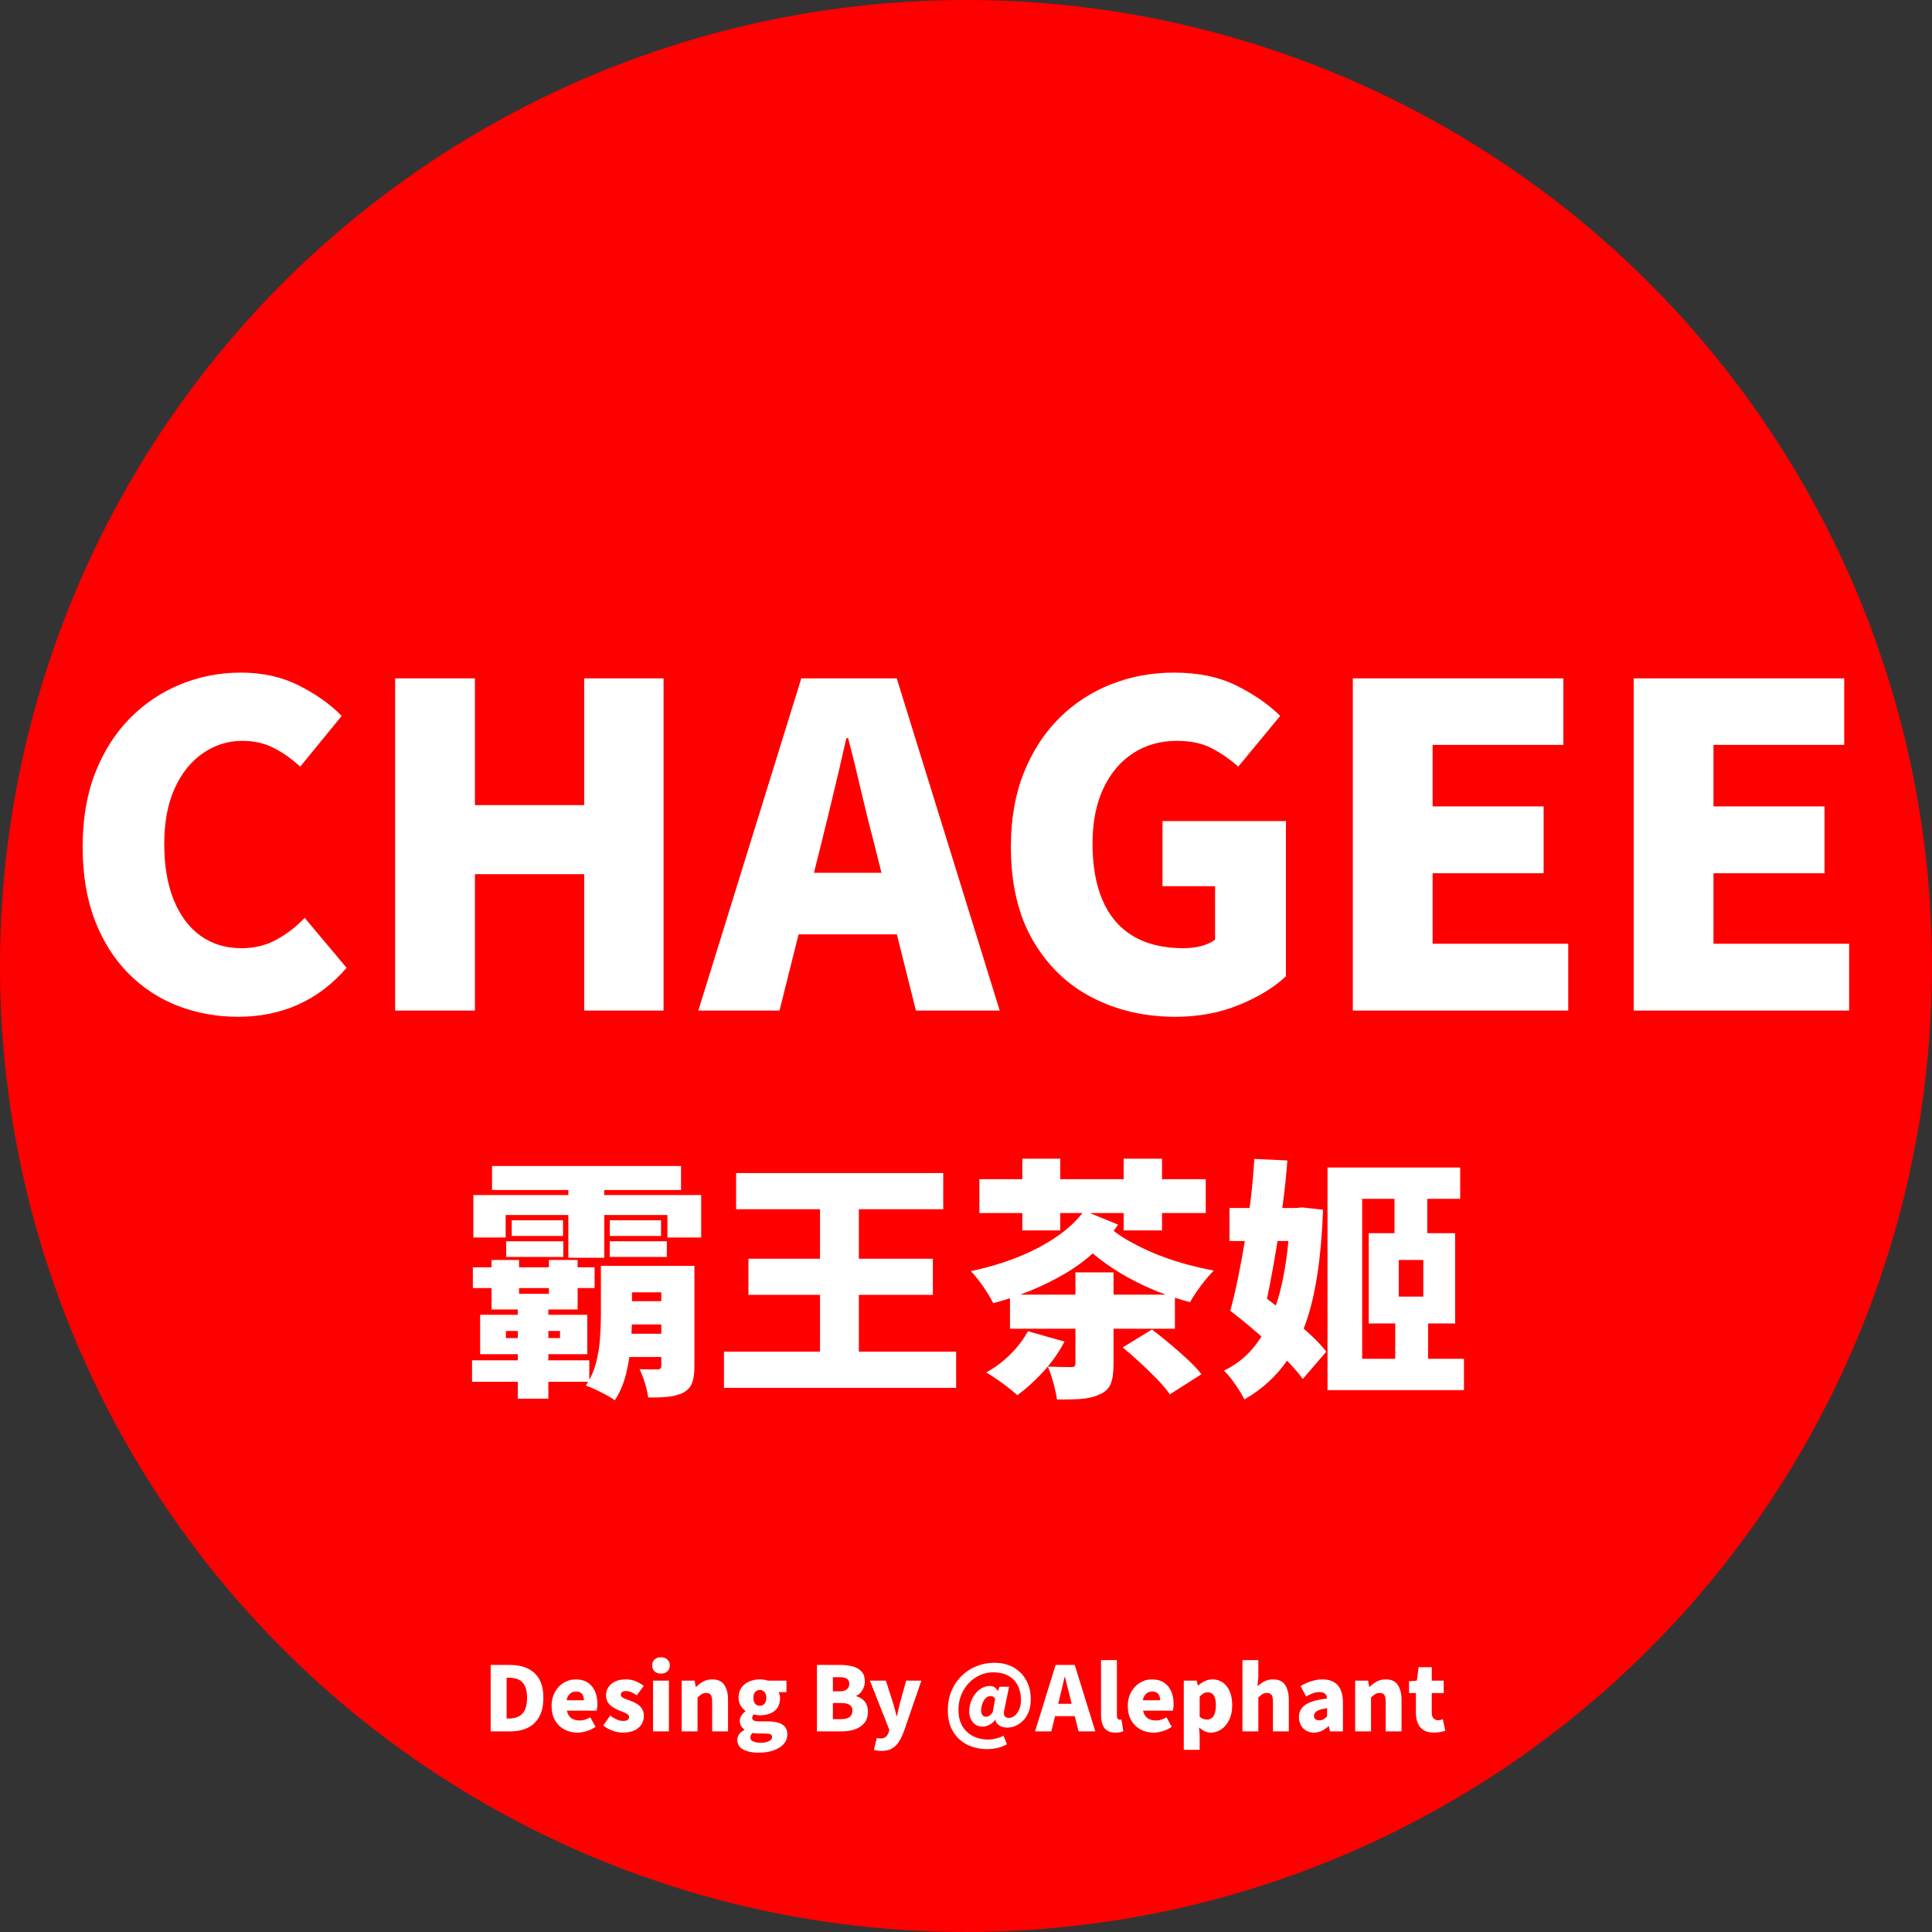 <svg viewBox="0 0 260 260" xmlns="http://www.w3.org/2000/svg" xmlns:xlink="http://www.w3.org/1999/xlink" width="260" height="260" fill="none" customFrame="#000000">
	<rect x="0" y="0" width="260" height="260" fill="#333333" stroke="none"/>
	<g id="组合 2">
		<circle id="椭圆 1" cx="130" cy="130" r="130" fill="rgb(255,0,0)" />
		<g id="组合 1">
			<path id="" d="M32.067 136.835Q27.805 136.835 24.025 135.399Q20.246 133.964 17.331 131.049Q14.416 128.134 12.761 123.856Q11.12 119.564 11.12 113.925Q11.12 108.344 12.819 103.993Q14.533 99.643 17.507 96.64Q20.48 93.637 24.318 92.084Q28.156 90.517 32.419 90.517Q36.799 90.517 40.241 92.26Q43.698 94.003 45.983 96.347L40.402 103.173Q38.718 101.62 36.857 100.668Q34.997 99.701 32.595 99.701Q29.724 99.701 27.321 101.356Q24.919 102.997 23.513 106.088Q22.106 109.179 22.106 113.559Q22.106 117.997 23.395 121.146Q24.685 124.296 27.014 125.951Q29.357 127.606 32.477 127.606Q35.173 127.606 37.297 126.405Q39.435 125.204 41.003 123.52L46.643 130.243Q43.815 133.539 40.124 135.194Q36.447 136.835 32.067 136.835ZM53.176 136L53.176 91.293L63.914 91.293L63.914 108.344L78.621 108.344L78.621 91.293L89.299 91.293L89.299 136L78.621 136L78.621 117.646L63.914 117.646L63.914 136L53.176 136ZM93.977 136L107.834 91.293L120.681 91.293L134.538 136L123.259 136L117.678 113.676Q116.784 110.321 115.905 106.542Q115.041 102.763 114.133 99.335L113.898 99.335Q113.122 102.821 112.214 106.571Q111.32 110.321 110.485 113.676L104.904 136L93.977 136ZM103.396 125.746L103.396 117.455L125.002 117.455L125.002 125.746L103.396 125.746ZM158.174 136.835Q152.007 136.835 146.997 134.257Q141.987 131.679 139.014 126.581Q136.04 121.483 136.04 113.925Q136.04 108.344 137.783 103.993Q139.526 99.643 142.544 96.64Q145.576 93.637 149.531 92.084Q153.501 90.517 157.998 90.517Q162.92 90.517 166.45 92.289Q169.995 94.061 172.28 96.347L166.641 103.173Q164.956 101.679 163.066 100.697Q161.177 99.701 158.364 99.701Q155.054 99.701 152.505 101.356Q149.956 102.997 148.491 106.088Q147.026 109.179 147.026 113.559Q147.026 117.997 148.374 121.146Q149.722 124.296 152.446 125.951Q155.186 127.606 159.316 127.606Q160.518 127.606 161.66 127.313Q162.803 127.006 163.521 126.464L163.521 119.257L156.445 119.257L156.445 110.497L173.057 110.497L173.057 131.386Q170.713 133.598 166.787 135.224Q162.861 136.835 158.174 136.835ZM182.056 136L182.056 91.293L210.386 91.293L210.386 100.243L192.794 100.243L192.794 108.52L207.735 108.52L207.735 117.514L192.794 117.514L192.794 127.006L211.046 127.006L211.046 136L182.056 136ZM219.856 136L219.856 91.293L248.186 91.293L248.186 100.243L230.594 100.243L230.594 108.52L245.535 108.52L245.535 117.514L230.594 117.514L230.594 127.006L248.846 127.006L248.846 136L219.856 136Z" fill="rgb(255,255,255)" fill-rule="nonzero" />
			<path id="" d="M66.217 156.918L91.65 156.918L91.65 160.147L66.217 160.147L66.217 156.918ZM63.635 170.548L80.021 170.548L80.021 173.337L63.635 173.337L63.635 170.548ZM83.524 170.349L91.343 170.349L91.343 173.918L83.524 173.918L83.524 170.349ZM83.524 175.105L91.343 175.105L91.343 178.235L83.524 178.235L83.524 175.105ZM82.569 179.488L91.31 179.488L91.31 182.618L82.569 182.618L82.569 179.488ZM63.527 183.066L79.307 183.066L79.307 185.955L63.527 185.955L63.527 183.066ZM68.865 164.223L75.771 164.223L75.771 166.332L68.865 166.332L68.865 164.223ZM68.118 167.045L75.804 167.045L75.804 169.154L68.118 169.154L68.118 167.045ZM82.063 167.045L89.741 167.045L89.741 169.154L82.063 169.154L82.063 167.045ZM82.063 164.223L88.961 164.223L88.961 166.332L82.063 166.332L82.063 164.223ZM76.485 158.379L81.316 158.379L81.316 169.262L76.485 169.262L76.485 158.379ZM69.686 174.599L73.795 174.599L73.795 188.229L69.686 188.229L69.686 174.599ZM63.702 160.828L94.365 160.828L94.365 166.539L89.816 166.539L89.816 163.509L68.051 163.509L68.051 166.539L63.702 166.539L63.702 160.828ZM68.085 179.115L68.085 180.069L75.364 180.069L75.364 179.115L68.085 179.115ZM64.615 176.94L79.033 176.94L79.033 182.244L64.615 182.244L64.615 176.94ZM66.15 169.561L69.853 169.561L69.853 174.118L73.87 174.118L73.87 169.561L77.738 169.561L77.738 176.226L66.15 176.226L66.15 169.561ZM80.868 170.349L85.051 170.349L85.051 176.94Q85.051 178.758 84.894 180.841Q84.744 182.925 84.246 184.917Q83.756 186.901 82.744 188.437Q82.329 188.129 81.598 187.739Q80.868 187.349 80.121 186.992Q79.374 186.635 78.834 186.461Q79.78 185.066 80.204 183.423Q80.635 181.771 80.751 180.053Q80.868 178.334 80.868 176.874L80.868 170.349ZM88.994 170.349L93.452 170.349L93.452 183.879Q93.452 185.274 93.144 186.104Q92.837 186.934 91.957 187.416Q91.069 187.855 89.891 187.972Q88.72 188.096 87.226 188.063Q87.126 187.208 86.786 186.121Q86.446 185.033 86.072 184.253Q86.753 184.286 87.508 184.286Q88.264 184.286 88.488 184.286Q88.762 184.286 88.878 184.17Q88.994 184.045 88.994 183.813L88.994 170.349ZM99.063 157.865L126.937 157.865L126.937 162.729L99.063 162.729L99.063 157.865ZM100.723 169.395L125.542 169.395L125.542 174.259L100.723 174.259L100.723 169.395ZM97.428 181.904L128.672 181.904L128.672 186.768L97.428 186.768L97.428 181.904ZM110.352 159.16L115.582 159.16L115.582 185.033L110.352 185.033L110.352 159.16ZM135.918 174.226L158.115 174.226L158.115 178.816L135.918 178.816L135.918 174.226ZM138.334 179.148L143.256 180.542Q142.169 182.651 140.417 184.577Q138.666 186.494 136.898 187.756Q136.425 187.316 135.661 186.718Q134.897 186.121 134.092 185.573Q133.295 185.033 132.723 184.693Q134.491 183.738 135.985 182.244Q137.479 180.75 138.334 179.148ZM151.084 181.331L155.027 178.916Q156.147 179.762 157.401 180.816Q158.663 181.871 159.816 182.941Q160.97 184.012 161.684 184.934L157.434 187.648Q156.828 186.768 155.757 185.647Q154.687 184.527 153.441 183.39Q152.205 182.244 151.084 181.331ZM131.801 158.687L162.265 158.687L162.265 163.244L131.801 163.244L131.801 158.687ZM137.579 155.931L142.684 155.931L142.684 165.584L137.579 165.584L137.579 155.931ZM151.217 155.931L156.38 155.931L156.38 165.584L151.217 165.584L151.217 155.931ZM144.726 171.229L149.855 171.229L149.855 183.605Q149.855 185.274 149.482 186.22Q149.108 187.175 147.988 187.648Q146.9 188.163 145.473 188.262Q144.045 188.362 142.244 188.329Q142.103 187.349 141.762 186.104Q141.422 184.867 141.015 183.913Q141.829 183.946 142.816 183.962Q143.804 183.979 144.111 183.979Q144.485 183.979 144.601 183.863Q144.726 183.738 144.726 183.473L144.726 171.229ZM148.901 164.804Q149.988 165.858 151.565 166.796Q153.151 167.726 155.052 168.548Q156.961 169.361 159.069 169.976Q161.178 170.582 163.353 170.988Q162.813 171.503 162.199 172.267Q161.584 173.03 161.037 173.819Q160.497 174.599 160.157 175.238Q157.949 174.666 155.807 173.819Q153.666 172.964 151.69 171.86Q149.723 170.756 148.004 169.444Q146.286 168.133 144.892 166.639L148.901 164.804ZM145.913 162.937L150.47 164.804Q147.714 168.813 143.339 171.387Q138.973 173.952 133.669 175.379Q133.37 174.765 132.839 173.935Q132.316 173.097 131.718 172.316Q131.121 171.536 130.647 171.063Q133.91 170.382 136.848 169.229Q139.795 168.066 142.136 166.473Q144.485 164.871 145.913 162.937ZM196.506 157.118L196.506 161.334L183.316 161.334L183.316 182.858L197.012 182.858L197.012 187.075L178.651 187.075L178.651 157.118L196.506 157.118ZM187.666 160.214L192.082 160.214L192.082 168.033L187.666 168.033L187.666 160.214ZM187.765 176.06L192.189 176.06L192.189 185.1L187.765 185.1L187.765 176.06ZM188.238 169.561L188.238 174.491L191.542 174.491L191.542 169.561L188.238 169.561ZM184.196 165.958L195.825 165.958L195.825 178.102L184.196 178.102L184.196 165.958ZM165.461 162.563L174.982 162.563L174.982 167.012L165.461 167.012L165.461 162.563ZM165.561 176.4L168.458 173.238Q169.711 174.151 171.139 175.263Q172.566 176.367 173.961 177.521Q175.355 178.675 176.542 179.795Q177.738 180.916 178.485 181.904L175.322 185.581Q174.368 184.253 172.716 182.626Q171.072 180.991 169.18 179.355Q167.295 177.72 165.561 176.4ZM173.621 162.563L174.434 162.563L175.223 162.488L178.045 162.795Q177.804 169.768 176.684 174.699Q175.563 179.629 173.313 182.95Q171.072 186.262 167.47 188.329Q167.03 187.449 166.225 186.287Q165.428 185.133 164.714 184.452Q167.702 183.024 169.586 180.136Q171.479 177.247 172.45 173.03Q173.421 168.813 173.621 163.376L173.621 162.563ZM165.561 176.4Q166.108 174.425 166.615 171.943Q167.129 169.461 167.569 166.747Q168.009 164.024 168.333 161.251Q168.657 158.479 168.798 155.964L173.247 156.171Q173.048 158.886 172.666 161.816Q172.292 164.738 171.819 167.66Q171.346 170.582 170.815 173.271Q170.292 175.952 169.744 178.202L165.561 176.4Z" fill="rgb(255,255,255)" fill-rule="nonzero" />
		</g>
		<path id="" d="M66.031 233L66.031 224.059L68.601 224.059Q69.969 224.059 70.982 224.521Q71.996 224.984 72.559 225.957Q73.124 226.927 73.124 228.488Q73.124 230.035 72.564 231.037Q72.008 232.039 71.018 232.52Q70.027 233 68.721 233L66.031 233ZM68.179 231.271L68.469 231.271Q69.189 231.271 69.746 231.02Q70.303 230.768 70.613 230.155Q70.927 229.543 70.927 228.488Q70.927 227.419 70.613 226.833Q70.303 226.244 69.746 226.01Q69.189 225.775 68.469 225.775L68.179 225.775L68.179 231.271ZM77.709 233.167Q76.725 233.167 75.936 232.742Q75.151 232.317 74.688 231.515Q74.228 230.709 74.228 229.581Q74.228 228.752 74.498 228.093Q74.767 227.431 75.23 226.965Q75.693 226.496 76.273 226.25Q76.856 226.004 77.469 226.004Q78.453 226.004 79.1 226.438Q79.748 226.868 80.07 227.612Q80.395 228.356 80.395 229.291Q80.395 229.581 80.366 229.833Q80.337 230.085 80.299 230.217L76.291 230.217Q76.388 230.683 76.628 230.973Q76.868 231.26 77.217 231.397Q77.565 231.535 77.996 231.535Q78.368 231.535 78.717 231.43Q79.065 231.321 79.438 231.104L80.144 232.388Q79.616 232.76 78.96 232.965Q78.307 233.167 77.709 233.167ZM76.256 228.811L78.585 228.811Q78.585 228.307 78.339 227.973Q78.093 227.636 77.504 227.636Q77.217 227.636 76.959 227.762Q76.701 227.888 76.514 228.146Q76.329 228.403 76.256 228.811ZM83.803 233.167Q83.144 233.167 82.423 232.903Q81.703 232.64 81.175 232.209L82.125 230.876Q82.593 231.225 83.018 231.412Q83.443 231.597 83.853 231.597Q84.272 231.597 84.463 231.453Q84.656 231.307 84.656 231.055Q84.656 230.853 84.463 230.709Q84.272 230.565 83.959 230.439Q83.648 230.311 83.299 230.179Q82.892 230.012 82.491 229.76Q82.09 229.508 81.823 229.118Q81.559 228.729 81.559 228.163Q81.559 227.516 81.89 227.029Q82.221 226.543 82.813 226.273Q83.408 226.004 84.199 226.004Q85.004 226.004 85.602 226.273Q86.203 226.543 86.636 226.88L85.687 228.151Q85.315 227.888 84.96 227.732Q84.609 227.577 84.272 227.577Q83.9 227.577 83.724 227.703Q83.551 227.829 83.551 228.069Q83.551 228.271 83.724 228.403Q83.9 228.535 84.199 228.644Q84.501 228.752 84.849 228.884Q85.171 229.004 85.488 229.168Q85.807 229.329 86.071 229.569Q86.335 229.807 86.49 230.138Q86.648 230.469 86.648 230.935Q86.648 231.559 86.323 232.071Q86.001 232.581 85.371 232.874Q84.741 233.167 83.803 233.167ZM87.884 233L87.884 226.171L90.02 226.171L90.02 233L87.884 233ZM88.951 225.225Q88.412 225.225 88.086 224.926Q87.764 224.624 87.764 224.12Q87.764 223.628 88.086 223.329Q88.412 223.027 88.951 223.027Q89.481 223.027 89.809 223.329Q90.14 223.628 90.14 224.12Q90.14 224.624 89.809 224.926Q89.481 225.225 88.951 225.225ZM91.736 233L91.736 226.171L93.477 226.171L93.632 227.023L93.667 227.023Q94.089 226.604 94.622 226.306Q95.155 226.004 95.853 226.004Q96.969 226.004 97.473 226.748Q97.977 227.492 97.977 228.775L97.977 233L95.841 233L95.841 229.039Q95.841 228.333 95.647 228.081Q95.457 227.829 95.047 227.829Q94.689 227.829 94.437 227.984Q94.186 228.14 93.872 228.441L93.872 233L91.736 233ZM102.081 235.868Q101.299 235.868 100.646 235.692Q99.993 235.52 99.609 235.142Q99.225 234.764 99.225 234.151Q99.225 233.732 99.462 233.39Q99.703 233.047 100.183 232.807L100.183 232.748Q99.919 232.569 99.738 232.288Q99.559 232.004 99.559 231.573Q99.559 231.213 99.776 230.87Q99.993 230.527 100.327 230.299L100.327 230.252Q99.957 230 99.673 229.54Q99.392 229.077 99.392 228.477Q99.392 227.647 99.799 227.097Q100.209 226.543 100.863 226.273Q101.516 226.004 102.248 226.004Q102.547 226.004 102.823 226.048Q103.101 226.089 103.327 226.171L105.837 226.171L105.837 227.721L104.791 227.721Q104.865 227.864 104.917 228.087Q104.973 228.307 104.973 228.547Q104.973 229.341 104.607 229.851Q104.241 230.36 103.622 230.601Q103.004 230.841 102.248 230.841Q102.081 230.841 101.876 230.812Q101.671 230.779 101.443 230.721Q101.337 230.829 101.282 230.926Q101.229 231.02 101.229 231.201Q101.229 231.427 101.455 231.541Q101.683 231.655 102.237 231.655L103.315 231.655Q104.575 231.655 105.266 232.071Q105.957 232.484 105.957 233.407Q105.957 234.128 105.483 234.679Q105.008 235.232 104.138 235.549Q103.268 235.868 102.081 235.868ZM102.248 229.555Q102.5 229.555 102.697 229.438Q102.896 229.317 103.01 229.077Q103.124 228.837 103.124 228.477Q103.124 228.128 103.01 227.899Q102.896 227.671 102.697 227.551Q102.5 227.431 102.248 227.431Q102.008 227.431 101.809 227.551Q101.613 227.671 101.498 227.899Q101.384 228.128 101.384 228.477Q101.384 228.837 101.498 229.077Q101.613 229.317 101.809 229.438Q102.008 229.555 102.248 229.555ZM102.415 234.535Q102.861 234.535 103.189 234.433Q103.52 234.333 103.71 234.163Q103.904 233.996 103.904 233.779Q103.904 233.469 103.646 233.378Q103.388 233.287 102.908 233.287L102.26 233.287Q101.888 233.287 101.671 233.27Q101.457 233.252 101.288 233.205Q101.132 233.349 101.053 233.498Q100.977 233.647 100.977 233.817Q100.977 234.175 101.372 234.354Q101.768 234.535 102.415 234.535ZM109.939 233L109.939 224.059L113.059 224.059Q113.985 224.059 114.741 224.258Q115.497 224.457 115.939 224.938Q116.385 225.415 116.385 226.279Q116.385 226.675 116.241 227.067Q116.097 227.457 115.837 227.765Q115.579 228.069 115.221 228.213L115.221 228.26Q115.892 228.441 116.346 228.957Q116.804 229.473 116.804 230.36Q116.804 231.271 116.335 231.854Q115.869 232.435 115.075 232.719Q114.284 233 113.311 233L109.939 233ZM112.087 227.612L112.977 227.612Q113.66 227.612 113.976 227.337Q114.296 227.059 114.296 226.604Q114.296 226.124 113.97 225.916Q113.648 225.705 112.977 225.705L112.087 225.705L112.087 227.612ZM112.087 231.356L113.156 231.356Q113.935 231.356 114.325 231.075Q114.715 230.791 114.715 230.217Q114.715 229.663 114.325 229.423Q113.935 229.183 113.156 229.183L112.087 229.183L112.087 231.356ZM118.617 235.628Q118.28 235.628 118.051 235.59Q117.823 235.555 117.609 235.496L117.993 233.876Q118.089 233.888 118.207 233.923Q118.327 233.961 118.447 233.961Q118.939 233.961 119.203 233.732Q119.469 233.504 119.589 233.144L119.683 232.795L117.067 226.171L119.217 226.171L120.129 229.004Q120.284 229.473 120.404 229.953Q120.524 230.431 120.656 230.935L120.717 230.935Q120.811 230.445 120.925 229.965Q121.04 229.484 121.16 229.004L121.951 226.171L123.993 226.171L121.64 233.012Q121.315 233.888 120.92 234.468Q120.524 235.051 119.976 235.338Q119.431 235.628 118.617 235.628ZM132.823 235.388Q131.792 235.388 130.842 235.074Q129.896 234.764 129.158 234.116Q128.419 233.469 127.986 232.49Q127.555 231.512 127.555 230.179Q127.555 228.729 128.047 227.554Q128.54 226.376 129.41 225.529Q130.28 224.683 131.414 224.229Q132.547 223.771 133.819 223.771Q135.319 223.771 136.417 224.401Q137.516 225.031 138.117 226.142Q138.717 227.252 138.717 228.705Q138.717 229.651 138.433 230.366Q138.152 231.081 137.683 231.556Q137.217 232.027 136.658 232.262Q136.101 232.496 135.547 232.496Q134.961 232.496 134.51 232.227Q134.059 231.957 133.951 231.453L133.916 231.453Q133.64 231.86 133.16 232.112Q132.679 232.364 132.26 232.364Q131.443 232.364 130.939 231.796Q130.435 231.225 130.435 230.275Q130.435 229.64 130.652 229.033Q130.869 228.427 131.247 227.943Q131.625 227.457 132.134 227.176Q132.644 226.892 133.233 226.892Q133.567 226.892 133.831 227.056Q134.097 227.217 134.264 227.577L134.288 227.577L134.504 227L135.799 227L135.164 230.059Q134.888 231.187 135.764 231.187Q136.183 231.187 136.555 230.888Q136.927 230.589 137.162 230.044Q137.396 229.496 137.396 228.764Q137.396 228.043 137.191 227.378Q136.989 226.713 136.543 226.191Q136.101 225.667 135.38 225.362Q134.66 225.055 133.64 225.055Q132.764 225.055 131.935 225.409Q131.109 225.764 130.441 226.438Q129.776 227.108 129.38 228.04Q128.985 228.969 128.985 230.12Q128.985 231.14 129.307 231.89Q129.632 232.64 130.195 233.132Q130.76 233.624 131.478 233.864Q132.199 234.104 132.993 234.104Q133.52 234.104 134.083 233.952Q134.648 233.803 135.055 233.589L135.512 234.74Q134.888 235.077 134.226 235.232Q133.567 235.388 132.823 235.388ZM132.729 231.031Q132.931 231.031 133.136 230.899Q133.341 230.768 133.593 230.431L133.916 228.632Q133.819 228.441 133.664 228.345Q133.508 228.248 133.303 228.248Q133.016 228.248 132.776 228.43Q132.536 228.608 132.375 228.904Q132.213 229.197 132.123 229.528Q132.032 229.856 132.032 230.155Q132.032 230.589 132.216 230.812Q132.404 231.031 132.729 231.031ZM139.291 233L142.063 224.059L144.632 224.059L147.404 233L145.148 233L144.032 228.535Q143.853 227.864 143.677 227.108Q143.504 226.353 143.323 225.667L143.276 225.667Q143.12 226.364 142.939 227.114Q142.76 227.864 142.593 228.535L141.477 233L139.291 233ZM141.175 230.949L141.175 229.291L145.496 229.291L145.496 230.949L141.175 230.949ZM150.115 233.167Q149.385 233.167 148.957 232.868Q148.533 232.569 148.351 232.03Q148.172 231.488 148.172 230.779L148.172 223.411L150.308 223.411L150.308 230.853Q150.308 231.187 150.434 231.315Q150.56 231.441 150.68 231.441Q150.739 231.441 150.786 231.436Q150.835 231.427 150.92 231.415L151.172 232.988Q151.005 233.059 150.739 233.111Q150.475 233.167 150.115 233.167ZM155.253 233.167Q154.269 233.167 153.48 232.742Q152.695 232.317 152.232 231.515Q151.772 230.709 151.772 229.581Q151.772 228.752 152.042 228.093Q152.312 227.431 152.774 226.965Q153.237 226.496 153.817 226.25Q154.4 226.004 155.013 226.004Q155.997 226.004 156.645 226.438Q157.292 226.868 157.614 227.612Q157.939 228.356 157.939 229.291Q157.939 229.581 157.91 229.833Q157.881 230.085 157.843 230.217L153.835 230.217Q153.932 230.683 154.172 230.973Q154.412 231.26 154.761 231.397Q155.109 231.535 155.54 231.535Q155.912 231.535 156.261 231.43Q156.609 231.321 156.981 231.104L157.688 232.388Q157.16 232.76 156.504 232.965Q155.851 233.167 155.253 233.167ZM153.8 228.811L156.129 228.811Q156.129 228.307 155.883 227.973Q155.637 227.636 155.048 227.636Q154.761 227.636 154.503 227.762Q154.245 227.888 154.058 228.146Q153.873 228.403 153.8 228.811ZM159.308 235.484L159.308 226.171L161.048 226.171L161.204 226.833L161.239 226.833Q161.649 226.473 162.141 226.238Q162.633 226.004 163.161 226.004Q163.975 226.004 164.576 226.438Q165.176 226.868 165.499 227.642Q165.824 228.415 165.824 229.473Q165.824 230.647 165.408 231.477Q164.995 232.303 164.341 232.736Q163.688 233.167 162.956 233.167Q162.525 233.167 162.121 232.982Q161.719 232.795 161.371 232.461L161.444 233.527L161.444 235.484L159.308 235.484ZM162.452 231.415Q162.777 231.415 163.047 231.225Q163.316 231.031 163.471 230.612Q163.627 230.193 163.627 229.508Q163.627 228.907 163.507 228.518Q163.389 228.128 163.149 227.938Q162.909 227.744 162.525 227.744Q162.223 227.744 161.971 227.882Q161.719 228.02 161.444 228.321L161.444 231.02Q161.696 231.248 161.954 231.333Q162.212 231.415 162.452 231.415ZM167.204 233L167.204 223.411L169.34 223.411L169.34 225.717L169.232 226.927Q169.604 226.581 170.113 226.294Q170.623 226.004 171.32 226.004Q172.437 226.004 172.941 226.748Q173.444 227.492 173.444 228.775L173.444 233L171.309 233L171.309 229.039Q171.309 228.333 171.115 228.081Q170.925 227.829 170.515 227.829Q170.157 227.829 169.905 227.984Q169.653 228.14 169.34 228.441L169.34 233L167.204 233ZM176.829 233.167Q176.205 233.167 175.748 232.886Q175.291 232.604 175.045 232.13Q174.801 231.655 174.801 231.093Q174.801 230.012 175.701 229.405Q176.6 228.799 178.592 228.585Q178.569 228.307 178.461 228.11Q178.352 227.911 178.13 227.812Q177.907 227.709 177.561 227.709Q177.151 227.709 176.717 227.864Q176.287 228.02 175.771 228.307L175.027 226.903Q175.484 226.628 175.959 226.432Q176.433 226.232 176.937 226.118Q177.441 226.004 177.968 226.004Q178.856 226.004 179.468 226.341Q180.081 226.675 180.403 227.366Q180.728 228.055 180.728 229.124L180.728 233L178.988 233L178.844 232.317L178.783 232.317Q178.364 232.687 177.878 232.927Q177.391 233.167 176.829 233.167ZM177.561 231.512Q177.883 231.512 178.124 231.368Q178.364 231.225 178.592 230.973L178.592 229.88Q177.933 229.965 177.541 230.12Q177.151 230.275 176.99 230.48Q176.829 230.683 176.829 230.923Q176.829 231.225 177.025 231.368Q177.224 231.512 177.561 231.512ZM182.372 233L182.372 226.171L184.112 226.171L184.268 227.023L184.303 227.023Q184.725 226.604 185.258 226.306Q185.791 226.004 186.488 226.004Q187.605 226.004 188.109 226.748Q188.612 227.492 188.612 228.775L188.612 233L186.477 233L186.477 229.039Q186.477 228.333 186.283 228.081Q186.093 227.829 185.683 227.829Q185.325 227.829 185.073 227.984Q184.821 228.14 184.508 228.441L184.508 233L182.372 233ZM192.955 233.167Q192.105 233.167 191.569 232.827Q191.036 232.484 190.79 231.878Q190.544 231.271 190.544 230.469L190.544 227.841L189.621 227.841L189.621 226.256L190.675 226.171L190.916 224.36L192.679 224.36L192.679 226.171L194.288 226.171L194.288 227.841L192.679 227.841L192.679 230.445Q192.679 231.008 192.925 231.254Q193.172 231.5 193.544 231.5Q193.711 231.5 193.878 231.459Q194.048 231.415 194.168 231.368L194.505 232.915Q194.241 233 193.863 233.082Q193.485 233.167 192.955 233.167Z" fill="rgb(255,255,255)" fill-rule="nonzero" />
	</g>
</svg>
